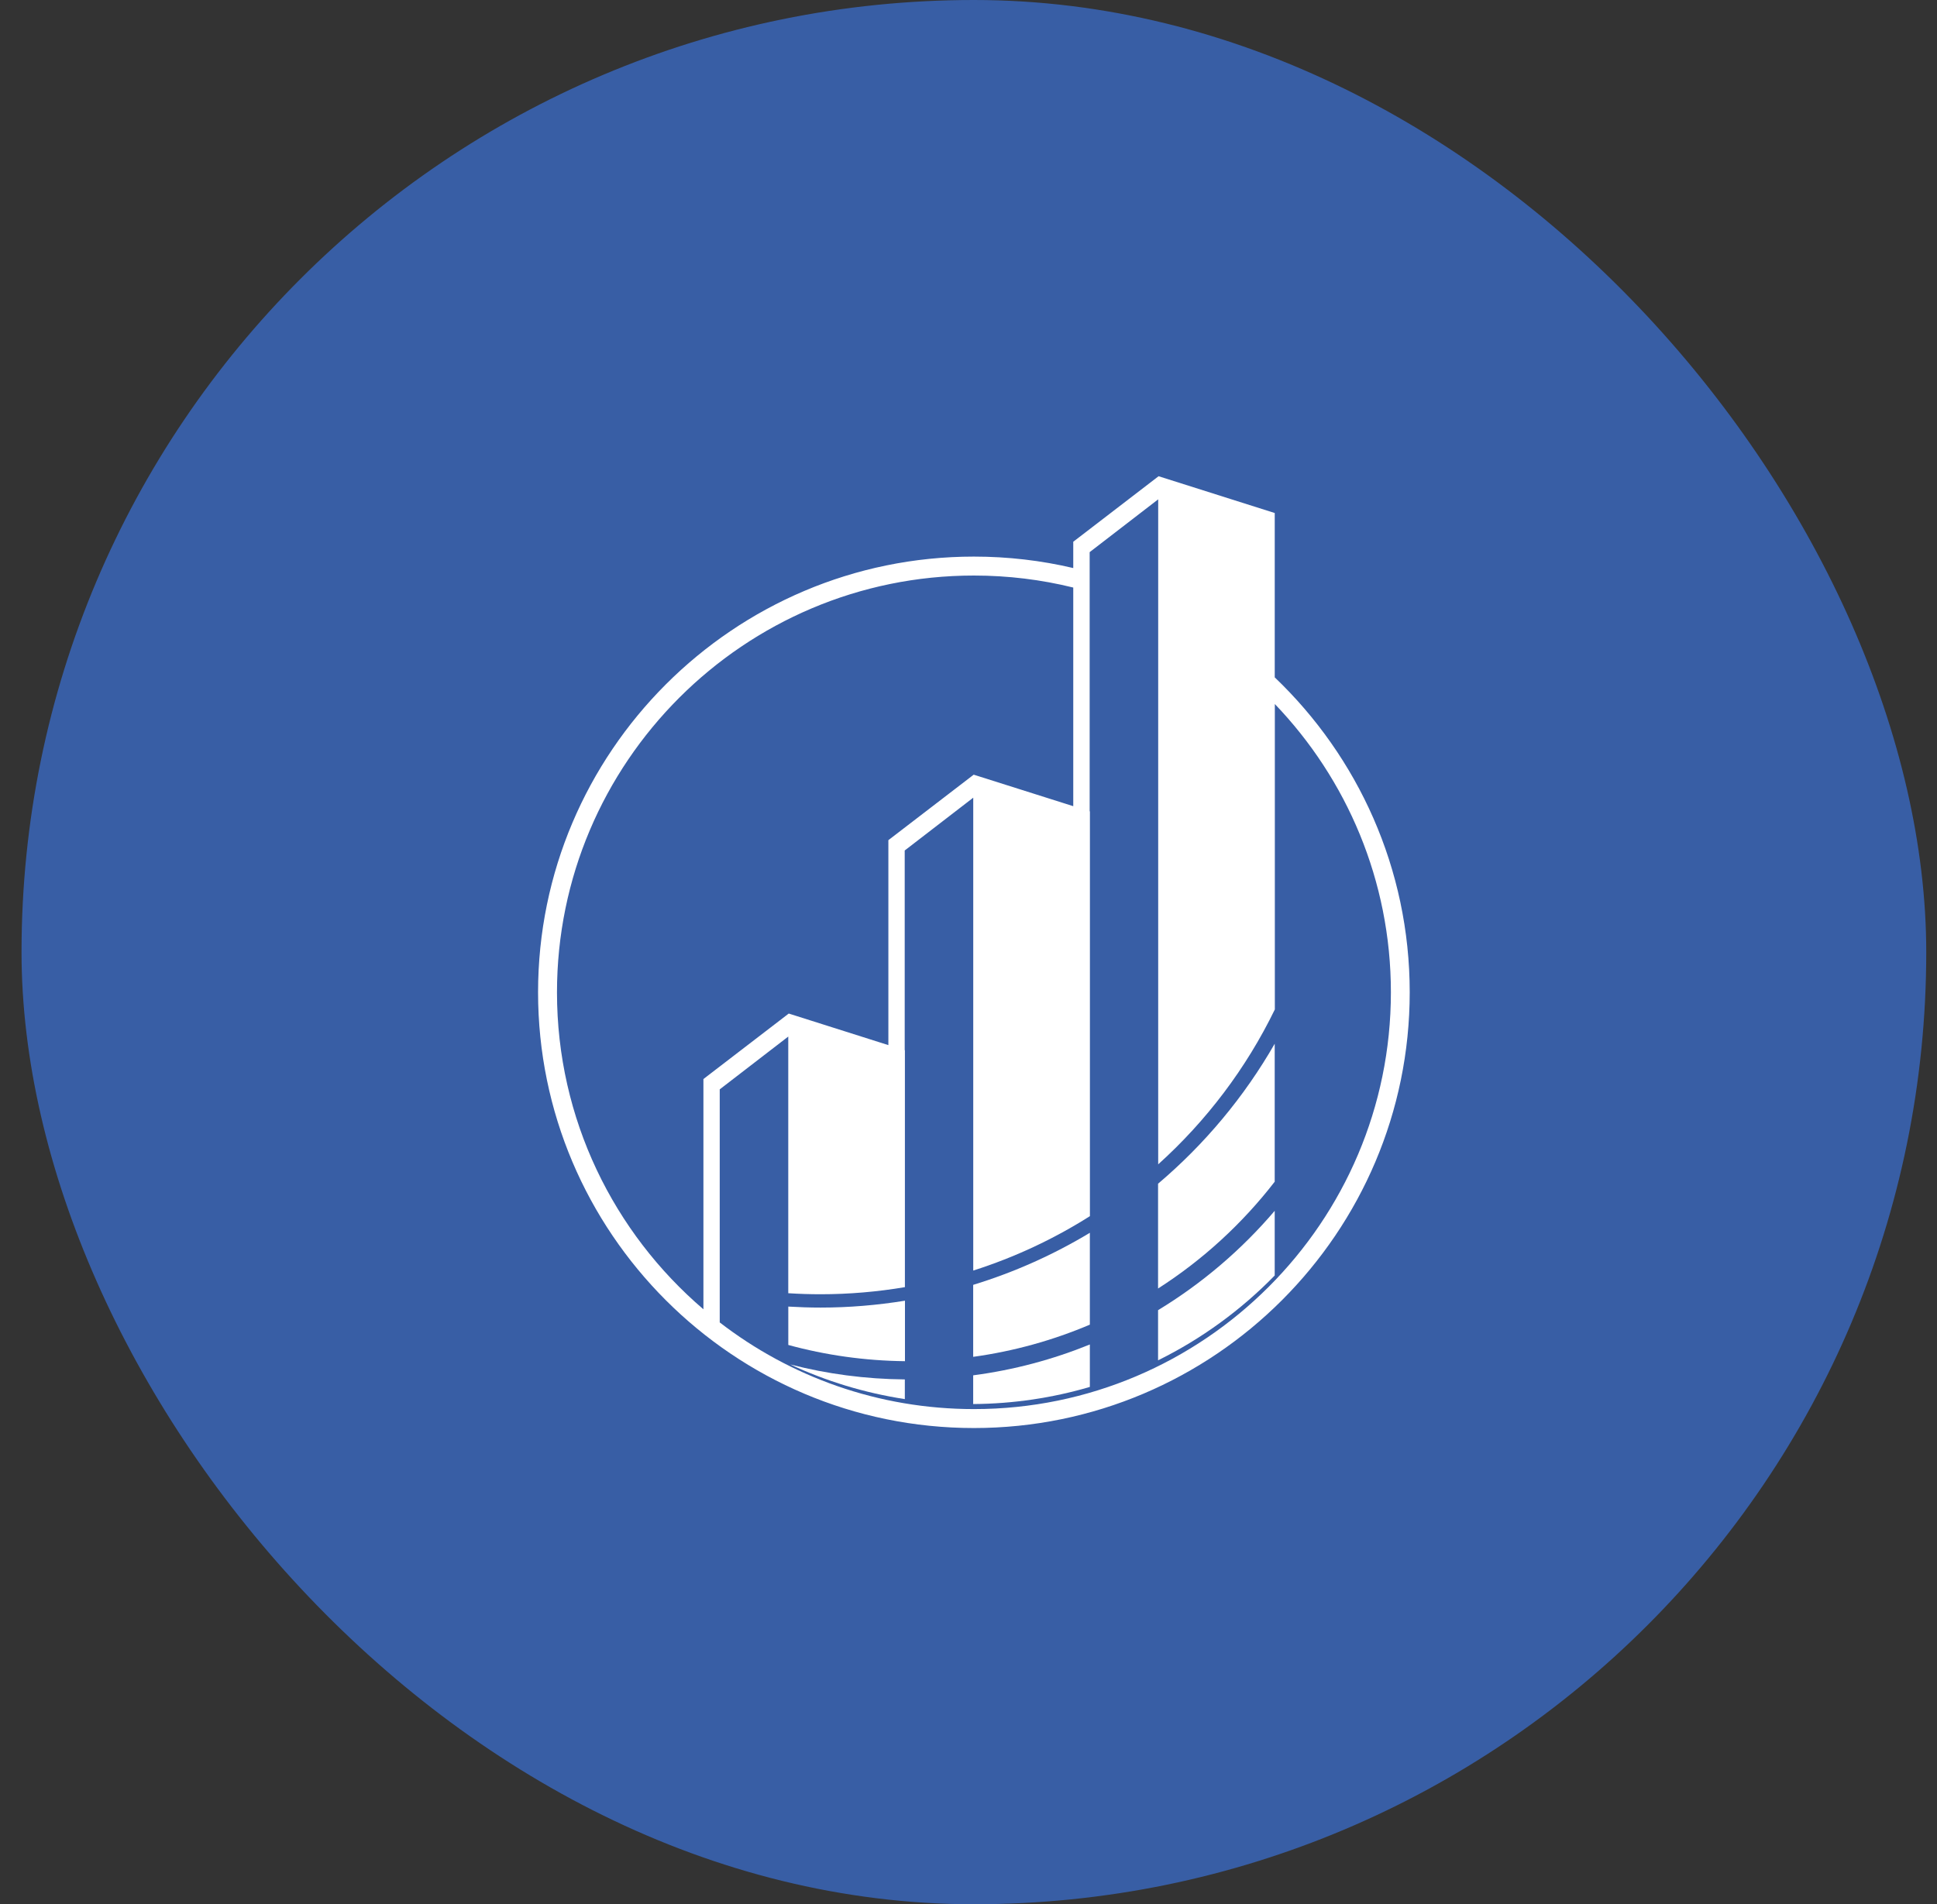 <svg xmlns="http://www.w3.org/2000/svg" width="60" height="59" viewBox="0 0 60 59" fill="none"><rect x="0" y="0" width="60" height="59" fill="#333333" stroke="none"/><rect x="0.667" width="59" height="59" rx="29.5" fill="#385EA5"></rect><path d="M35.872 36.675V39.922C37.259 39.034 38.48 37.912 39.485 36.613V32.338C38.54 33.986 37.314 35.453 35.872 36.675Z" fill="white"></path><path d="M30.145 39.807V42.039C31.409 41.865 32.621 41.525 33.759 41.042V38.196C32.635 38.873 31.425 39.417 30.145 39.809V39.807Z" fill="white"></path><path d="M28.03 40.3C27.178 40.438 26.305 40.513 25.416 40.513C25.08 40.513 24.748 40.501 24.418 40.482V41.671C25.571 41.986 26.783 42.16 28.032 42.174V40.302L28.03 40.3Z" fill="white"></path><path d="M35.872 40.593V42.147C37.224 41.479 38.444 40.587 39.485 39.519V37.515C38.455 38.723 37.236 39.765 35.872 40.593Z" fill="white"></path><path d="M24.478 42.275C25.586 42.791 26.779 43.157 28.028 43.349V42.739C26.804 42.728 25.615 42.569 24.478 42.275Z" fill="white"></path><path d="M30.145 42.612V43.502C31.4 43.493 32.612 43.309 33.759 42.971V41.656C32.617 42.12 31.407 42.446 30.145 42.612Z" fill="white"></path><path d="M39.486 20.985V15.895L35.888 14.755L33.245 16.785V17.6C32.255 17.367 31.225 17.245 30.167 17.245C22.723 17.245 16.667 23.302 16.667 30.745C16.667 38.188 22.723 44.245 30.167 44.245C37.61 44.245 43.667 38.188 43.667 30.745C43.667 26.911 42.059 23.445 39.486 20.987V20.985ZM17.253 30.745C17.253 23.624 23.047 17.832 30.167 17.832C31.227 17.832 32.257 17.96 33.245 18.204V24.978L30.161 24.002L27.518 26.031V32.381L24.432 31.403L21.789 33.432V40.566C19.016 38.196 17.253 34.675 17.253 30.749V30.745ZM30.167 43.658C27.205 43.658 24.474 42.655 22.294 40.973V33.752L24.417 32.116V40.068C24.747 40.089 25.08 40.1 25.416 40.1C26.306 40.1 27.18 40.023 28.03 39.88V32.54H28.024V26.351L30.147 24.715V39.366C31.43 38.957 32.643 38.388 33.761 37.68V25.137H33.753V17.107L35.876 15.471V36.075C37.368 34.73 38.602 33.102 39.489 31.276V21.813C41.714 24.134 43.084 27.283 43.084 30.745C43.084 37.866 37.29 43.658 30.171 43.658H30.167Z" fill="white"></path></svg>